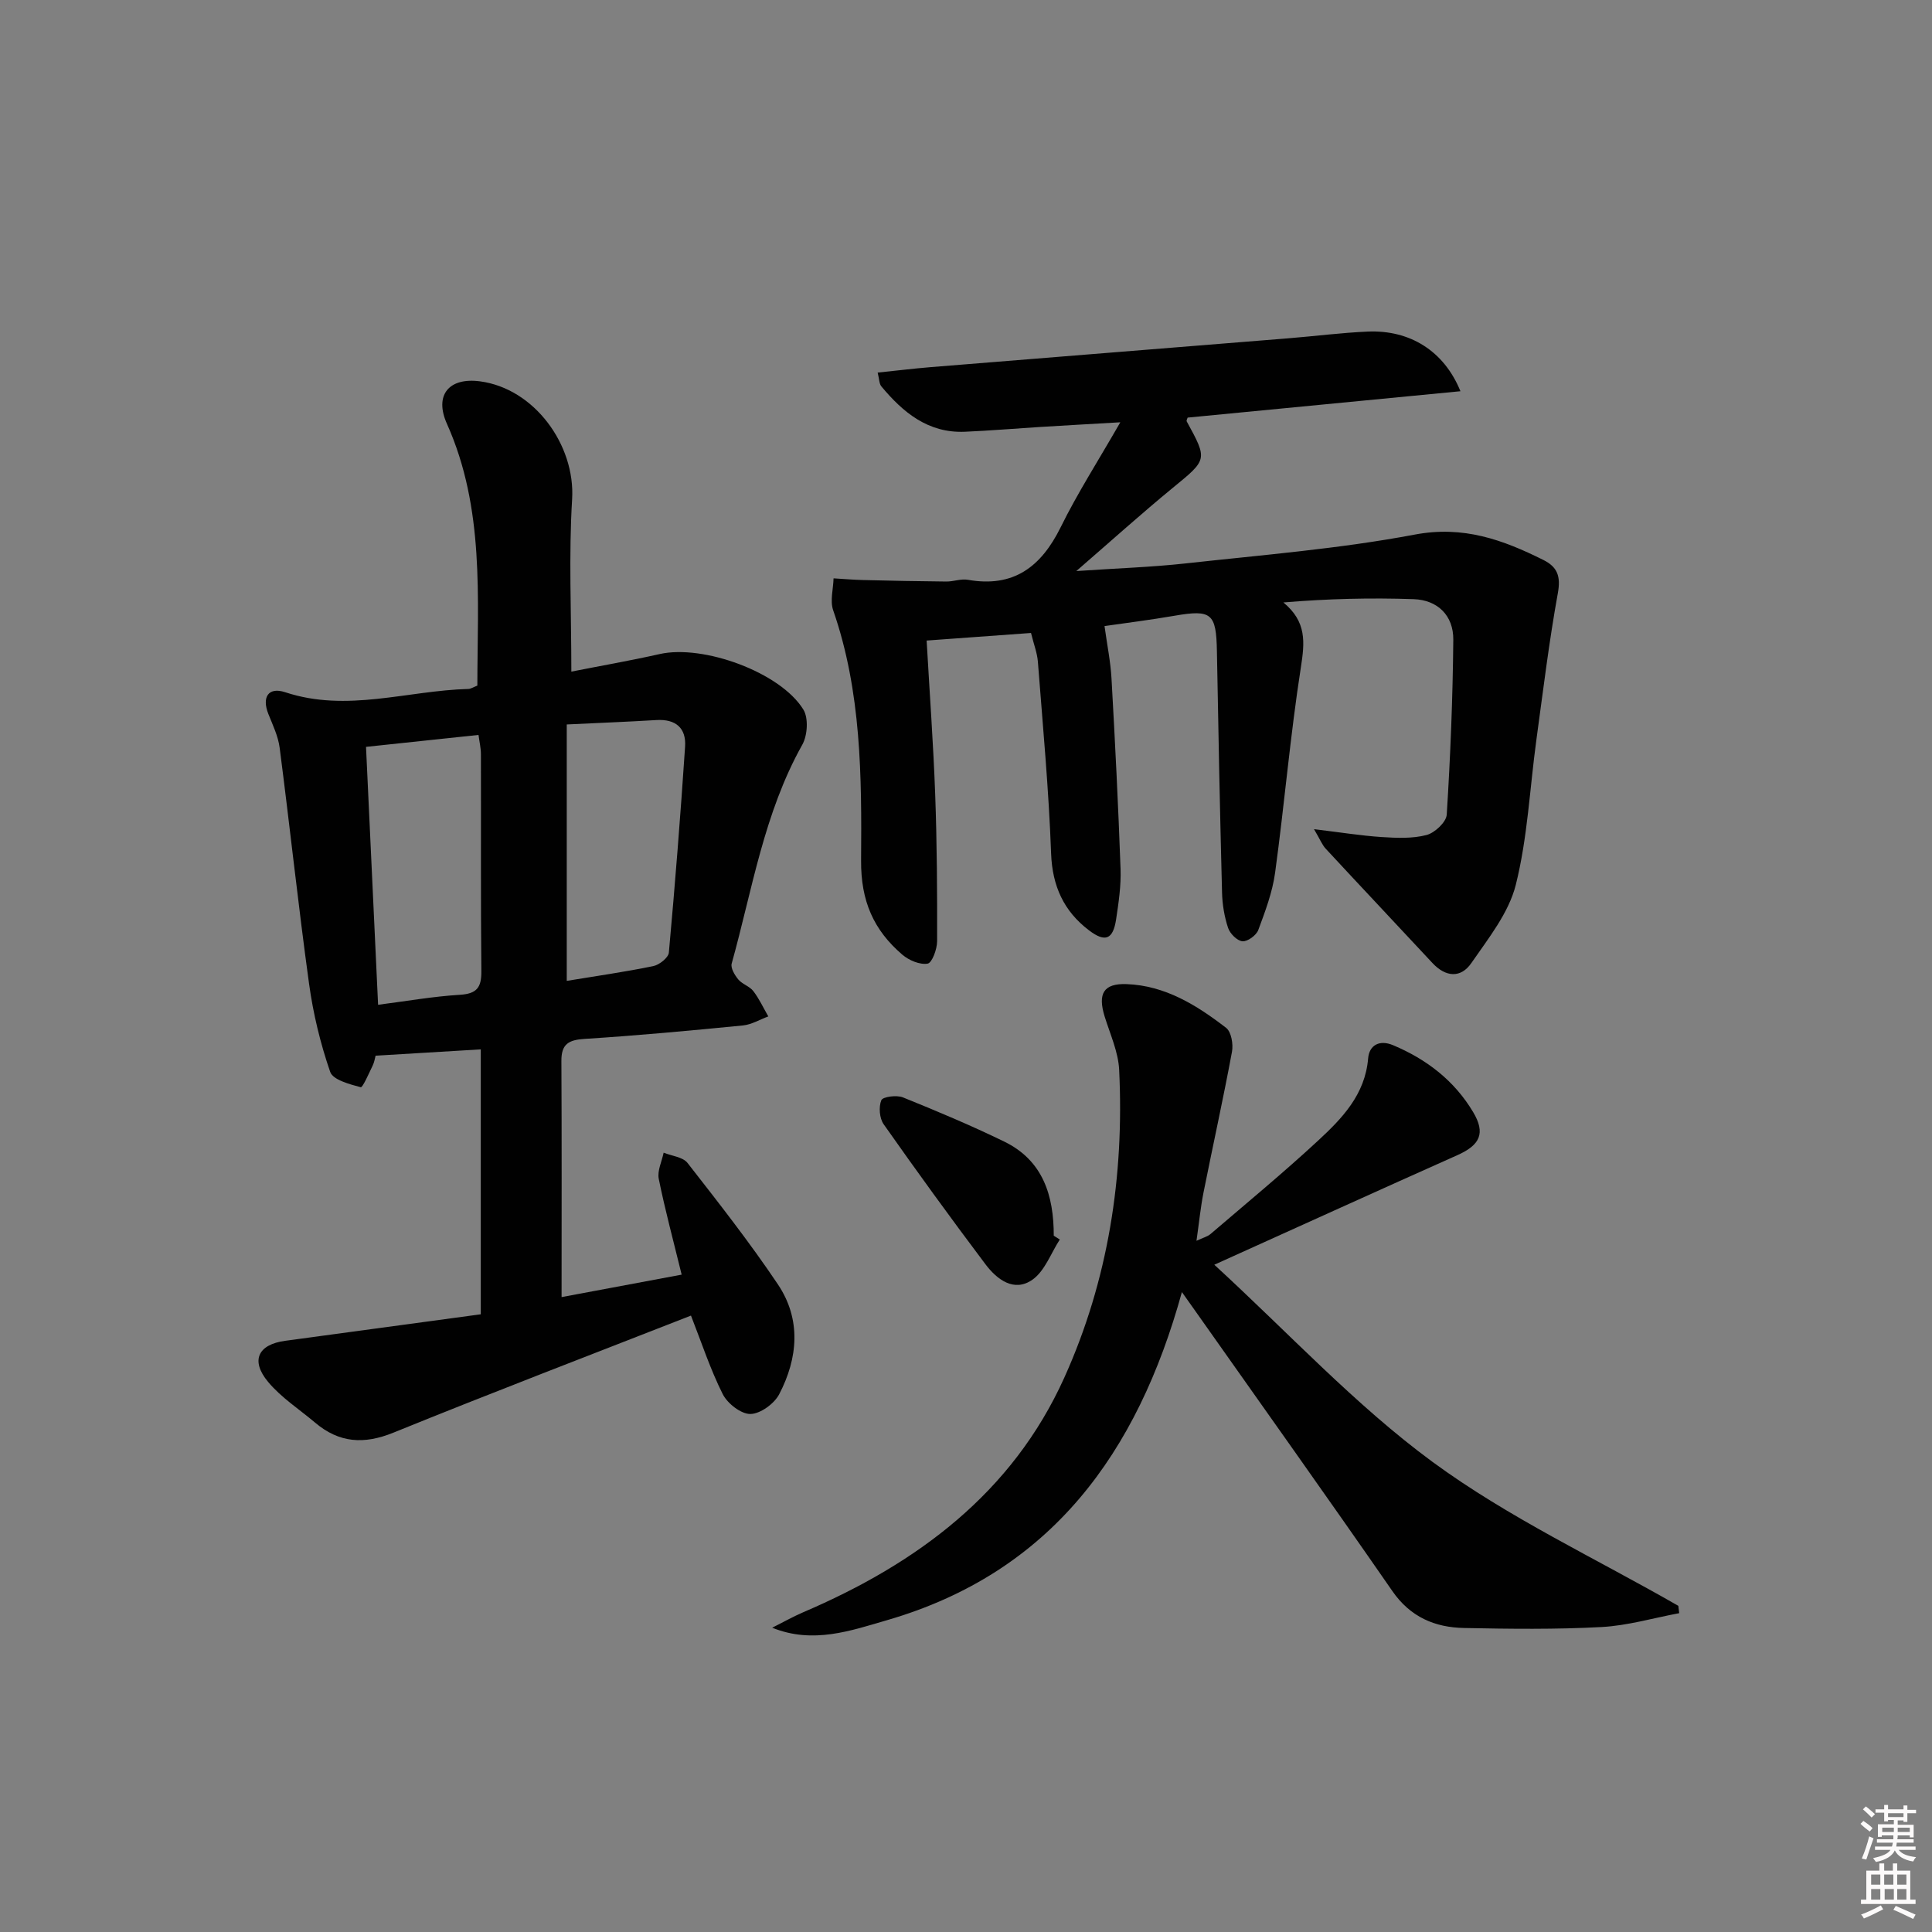 <svg enable-background="new 0 0 400 400" viewBox="0 0 400 400" xmlns="http://www.w3.org/2000/svg"><rect x="0" y="0" width="400" height="400" fill="#808080" stroke="none"/><path d="m385.2 377.6.6-.6c.6.4 1.3.9 1.9 1.5l-.6.7c-.8-.6-1.4-1.1-1.9-1.6zm.3 7.1c.6-1.4 1.1-2.9 1.5-4.5.3.1.6.3.9.4-.5 1.4-1 2.9-1.5 4.4l-.9-.2zm.2-10.1.6-.6c.7.5 1.3 1.1 1.9 1.6l-.7.7c-.6-.6-1.2-1.2-1.8-1.7zm8.4-.8h.8v.9h1.8v.7h-1.8v1.8h-.8v-.3h-1.2v.9h3.3v2.6h-.8v-.4h-2.5c0 .3 0 .6-.1.8h3.4v.7h-3.5c0 .3-.1.6-.1.8h4v.7h-3.5c.7.9 1.9 1.3 3.6 1.5-.2.2-.4.5-.6.9-1.9-.3-3.2-1.1-3.8-2.3-.5 1.1-1.8 2-3.9 2.4-.2-.3-.4-.5-.6-.8 1.9-.4 3.1-.9 3.6-1.7h-3.2v-.7h3.5c.1-.2.1-.5.2-.8h-3.3v-.7h3.4c0-.2 0-.5 0-.8h-2.4v.3h-.8v-2.6h3.3v-.9h-1.2v.3h-.8v-1.8h-1.8v-.7h1.8v-.9h.8v.9h3.2zm-4.4 5.5h2.4c0-.3 0-.6 0-.9h-2.4zm1.2-3.1h3.2v-.8h-3.2zm4.4 2.2h-2.4v.9h2.5v-.9z" fill="#fcfafa"/><path d="m389.2 385.8h.9v1.5h1.8v-1.5h.9v1.5h2.7v6h1.1v.9h-11.3v-.9h1.1v-6h2.7v-1.5zm.2 8.7.5.8c-1.2.6-2.5 1.3-4 1.9-.2-.3-.3-.6-.6-.8 1.6-.6 3-1.3 4.1-1.9zm-2-4.3h1.9v-2.1h-1.9zm0 3.1h1.9v-2.2h-1.9zm2.7-3.1h1.9v-2.1h-1.9zm.1 3.1h1.9v-2.2h-1.9zm2.3 1.3c1.4.6 2.7 1.2 4.1 1.8l-.5.9c-1.5-.7-2.8-1.4-4.1-1.9zm2.2-6.5h-1.9v2.1h1.9zm-1.9 5.2h1.9v-2.2h-1.9z" fill="#fcfafa"/><g fill="#010101"><path d="m143.06 272.38c-20.59 8.06-41.19 15.94-61.62 24.24-6.11 2.48-11.24 2.12-16.19-2.07-3.29-2.78-7.03-5.19-9.74-8.44-3.7-4.44-2.08-7.75 3.53-8.51 13.44-1.82 26.89-3.64 40.5-5.49 0-18.71 0-36.62 0-54.85-7.34.44-14.4.87-21.78 1.31-.14.51-.25 1.33-.6 2.04-.78 1.61-2.08 4.6-2.47 4.49-2.3-.62-5.76-1.52-6.33-3.18-2.03-5.88-3.52-12.05-4.37-18.22-2.24-16.26-3.98-32.6-6.09-48.88-.31-2.4-1.43-4.72-2.34-7-1.38-3.46-.02-5.66 3.49-4.5 12.8 4.24 25.3-.35 37.93-.68.46-.01.92-.33 1.85-.69.02-18.25 1.54-36.69-6.3-54.21-2.66-5.94.41-9.64 6.84-8.79 11.25 1.48 19.77 13.16 19.08 24.43-.71 11.58-.16 23.24-.16 35.67 5.86-1.16 12.13-2.25 18.32-3.64 8.97-2.01 24.96 3.76 29.72 11.5 1.08 1.76.86 5.34-.22 7.27-7.94 14.15-10.36 30.02-14.62 45.31-.26.92.62 2.4 1.36 3.29.82.99 2.35 1.41 3.12 2.42 1.23 1.6 2.08 3.48 3.1 5.24-1.75.64-3.46 1.69-5.26 1.87-10.91 1.07-21.83 2.09-32.77 2.78-3.3.21-4.83 1.05-4.81 4.56.09 16.14.04 32.29.04 48.9 8.28-1.55 16.44-3.07 24.86-4.65-1.7-6.96-3.43-13.35-4.74-19.82-.34-1.68.64-3.62 1.01-5.43 1.68.68 3.97.89 4.94 2.12 6.43 8.24 12.9 16.48 18.72 25.15 4.86 7.25 4.16 15.27.26 22.75-1.02 1.96-3.9 4.05-5.95 4.08-1.94.03-4.75-2.16-5.73-4.1-2.59-5.16-4.4-10.71-6.58-16.27zm-25.72-122.39v53.09c6.19-1.02 12.09-1.86 17.92-3.06 1.25-.26 3.12-1.74 3.22-2.79 1.29-14.2 2.41-28.41 3.36-42.64.26-3.87-1.95-5.75-5.94-5.51-5.96.36-11.93.59-18.56.91zm-41.56 4.64c.84 17.95 1.66 35.49 2.5 53.4 5.84-.75 11.37-1.73 16.95-2.07 3.49-.22 4.46-1.5 4.43-4.87-.15-14.98-.05-29.96-.09-44.94 0-1.25-.3-2.49-.5-3.99-7.77.83-15.14 1.61-23.29 2.47z"/><path d="m272.05 171.67c5.49.66 9.72 1.35 13.99 1.63 3.1.2 6.36.35 9.31-.42 1.7-.44 4.08-2.67 4.18-4.21.76-12.06 1.25-24.15 1.36-36.24.04-4.97-3.22-8.21-8.21-8.38-8.88-.31-17.78-.09-26.97.68 4.87 4.02 4.42 8.29 3.62 13.45-2.2 14.1-3.4 28.34-5.33 42.48-.55 4.06-2.05 8.03-3.49 11.9-.41 1.09-2.22 2.41-3.27 2.32-1.1-.09-2.59-1.59-2.98-2.77-.77-2.33-1.19-4.86-1.25-7.33-.43-16.64-.77-33.28-1.06-49.92-.14-7.88-1.1-8.7-8.76-7.38-5.02.87-10.08 1.5-14.51 2.14.54 3.94 1.26 7.42 1.45 10.93.74 13.12 1.4 26.24 1.87 39.37.12 3.46-.4 6.97-.92 10.41-.63 4.17-2.24 4.87-5.66 2.25-5.17-3.94-7.55-9.12-7.8-15.87-.48-13.26-1.72-26.5-2.74-39.73-.14-1.79-.83-3.53-1.42-5.93-7.06.51-14.07 1.02-21.61 1.57.62 10.94 1.39 21.38 1.77 31.83.37 10.14.43 20.29.4 30.44-.01 1.63-1.05 4.47-1.97 4.62-1.62.27-3.87-.69-5.23-1.85-5.93-5.09-8.61-11.08-8.54-19.53.13-17.38.07-34.94-5.78-51.78-.68-1.96.02-4.39.08-6.61 2.03.12 4.05.3 6.08.35 5.76.14 11.52.26 17.28.31 1.48.01 3.03-.61 4.45-.36 9.47 1.67 15.17-2.69 19.22-10.9 3.5-7.1 7.81-13.81 12.34-21.71-6.41.37-11.59.66-16.77.98-5.14.32-10.28.76-15.43.98-7.59.31-12.78-3.99-17.28-9.4-.45-.55-.42-1.5-.76-2.85 3.9-.4 7.44-.84 11-1.13 24.68-2.01 49.37-3.97 74.05-5.97 5.47-.44 10.92-1.15 16.4-1.39 8.72-.38 15.81 3.99 19.21 12.35-19.04 1.84-37.73 3.65-56.48 5.46-.05.19-.3.59-.19.79 4.37 7.99 4.28 7.87-2.91 13.77-6.38 5.24-12.52 10.77-19.95 17.21 8.53-.58 15.61-.81 22.62-1.58 15.85-1.75 31.81-3.02 47.45-5.97 10.07-1.9 18.23 1.07 26.62 5.25 2.93 1.46 3.63 3.39 3.01 6.85-1.83 10.07-3.06 20.26-4.45 30.41-1.37 10.02-1.82 20.26-4.26 30-1.46 5.82-5.67 11.08-9.21 16.21-2.17 3.15-5.3 2.93-8.04-.01-7.35-7.9-14.76-15.75-22.1-23.67-.74-.79-1.15-1.89-2.43-4.05z"/><path d="m251.41 261.85c15.51 14.24 29.21 29.08 45.18 40.82 15.76 11.57 33.83 20 50.89 29.8.06.51.12 1.01.18 1.52-5.35 1-10.68 2.58-16.07 2.87-9.47.51-18.98.39-28.47.2-6.05-.12-11.12-2.26-14.85-7.65-13.54-19.55-27.35-38.92-41.06-58.36-.64-.91-1.29-1.81-2.51-3.54-9.2 33.33-27.12 58.07-61.01 67.92-7.57 2.2-15.37 4.99-23.82 1.57 2.15-1.07 4.24-2.26 6.45-3.21 23.53-10.07 43.25-24.65 54.04-48.58 9.09-20.15 12.42-41.65 11.35-63.71-.18-3.72-1.87-7.38-3-11.03-1.47-4.74-.24-6.9 4.55-6.72 7.99.3 14.52 4.37 20.6 9.06 1.07.83 1.5 3.38 1.21 4.94-1.81 9.75-3.96 19.44-5.9 29.17-.61 3.07-.91 6.21-1.45 9.97 1.36-.64 2.28-.86 2.92-1.41 7.46-6.39 15.03-12.64 22.24-19.31 4.99-4.62 9.75-9.53 10.38-17.05.22-2.69 2.3-3.93 5.17-2.72 6.95 2.92 12.69 7.34 16.57 13.85 2.62 4.39 1.42 6.83-3.28 8.92-16.21 7.23-32.36 14.58-50.31 22.68z"/><path d="m219.42 256.63c-1.84 2.83-3.09 6.49-5.64 8.3-3.82 2.7-7.38-.03-9.76-3.19-7.18-9.54-14.2-19.21-21.07-28.98-.87-1.24-1.05-3.58-.48-4.97.3-.73 3.18-1.11 4.47-.59 7.06 2.85 14.1 5.81 20.95 9.14 8.05 3.91 10.29 11.18 10.28 19.5.41.25.83.52 1.25.79z"/></g></svg>